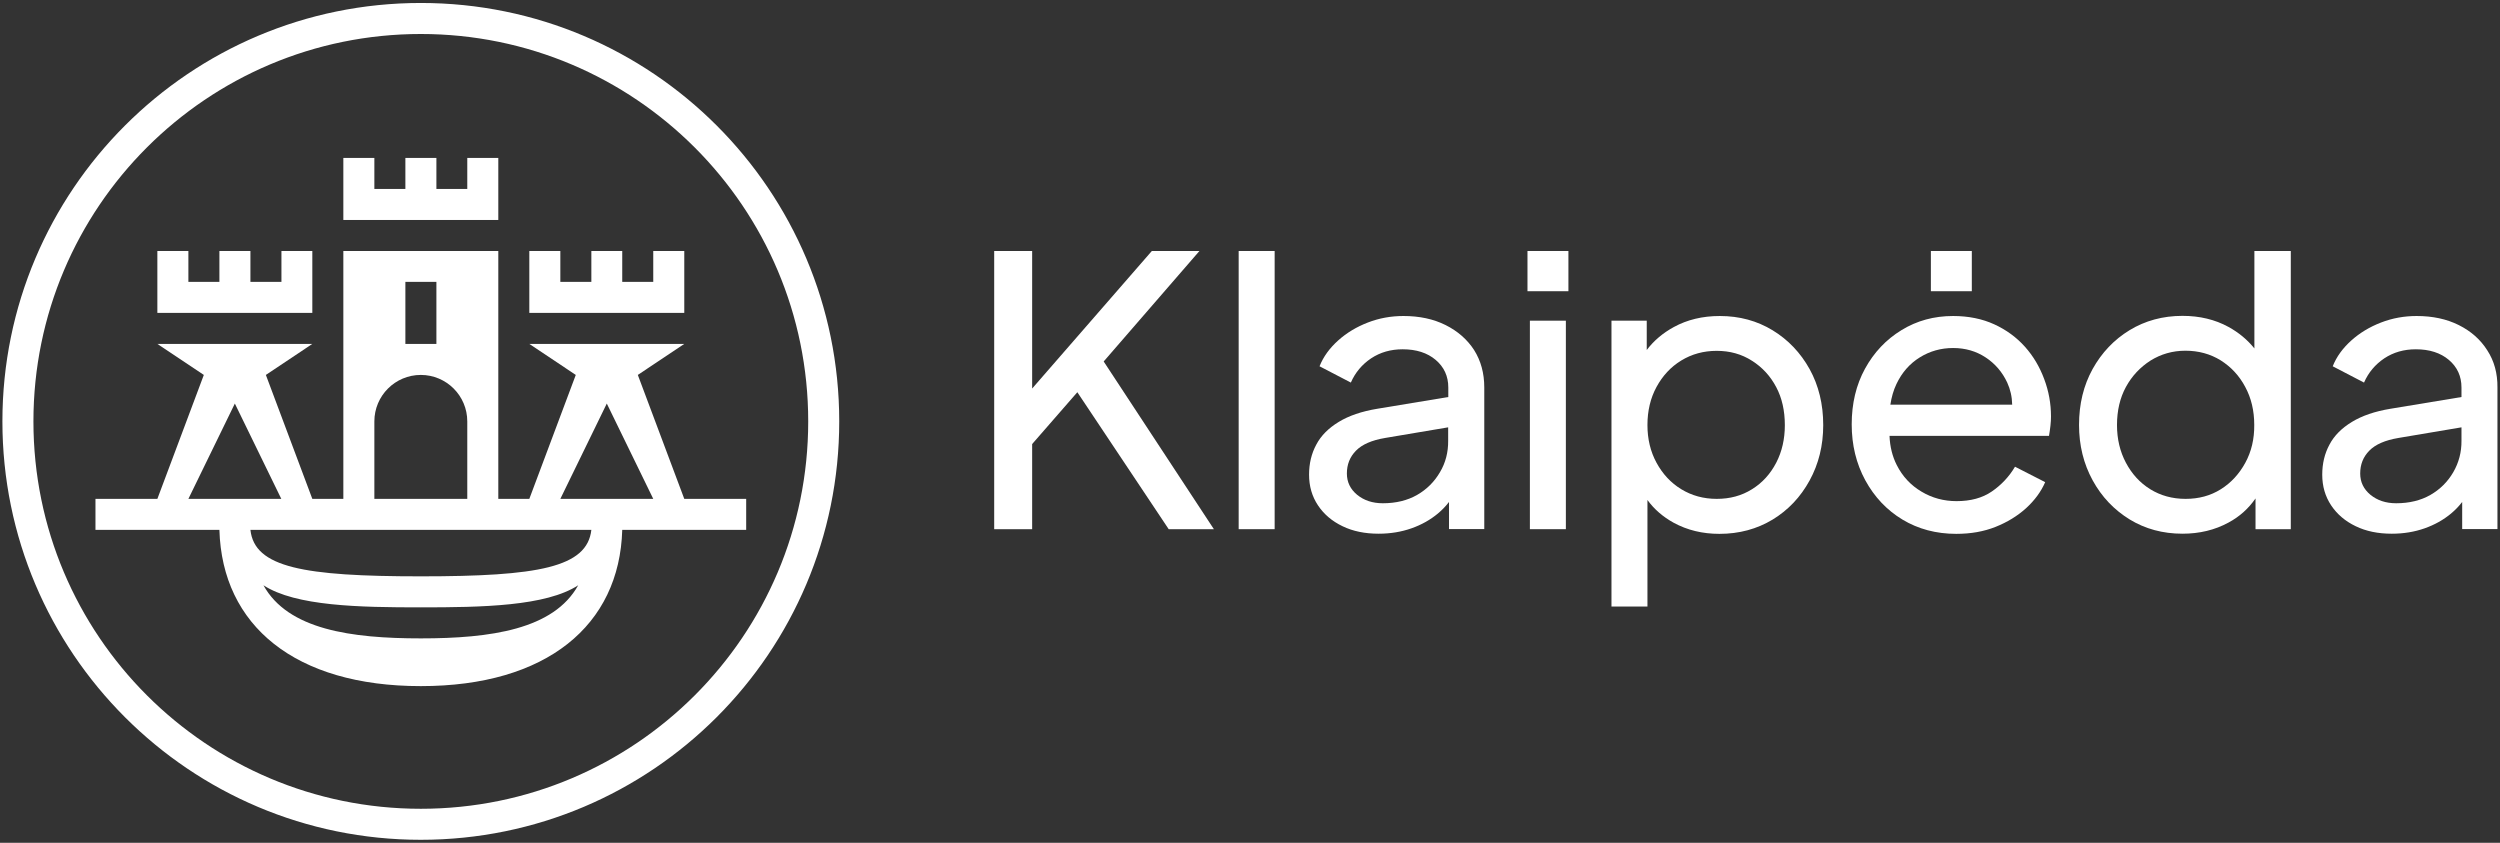 <?xml version="1.0" encoding="utf-8"?>
<!-- Generator: Adobe Illustrator 26.0.3, SVG Export Plug-In . SVG Version: 6.00 Build 0)  -->
<svg version="1.1" id="Layer_1" xmlns="http://www.w3.org/2000/svg" xmlns:xlink="http://www.w3.org/1999/xlink" x="0px" y="0px"
	 viewBox="0 0 1765 595" style="enable-background:new 0 0 1765 595;" xml:space="preserve">
<rect x="0" y="0" width="1765" height="595" fill="#333333" stroke="none"/>
<style type="text/css">
	.st0{fill:#FFFFFF;}
</style>
<g>
	<g>
		<rect x="1363.2" y="177.2" class="st0" width="28.9" height="28.4"/>
		<rect x="874.5" y="177.2" class="st0" width="25.4" height="196.4"/>
		<path class="st0" d="M1020.6,229.5c-8.6-4.3-18.5-6.4-29.8-6.4c-8.7,0-17.1,1.5-25.1,4.6c-8,3.1-15,7.3-21,12.7
			c-6,5.4-10.4,11.4-13.1,18.2l22.1,11.5c3.1-7.1,7.9-12.8,14.3-17.1c6.5-4.3,13.9-6.4,22.3-6.4c9.6,0,17.4,2.5,23.3,7.5
			c5.9,5,8.9,11.5,8.9,19.5v6.7l-50.2,8.3c-10.9,1.8-20,4.9-27.2,9.3c-7.2,4.4-12.5,9.7-15.8,16c-3.4,6.3-5.1,13.3-5.1,21.2
			c0,8.2,2.1,15.4,6.3,21.7c4.2,6.3,10,11.2,17.3,14.7c7.4,3.6,15.9,5.3,25.5,5.3c8.4,0,16.1-1.3,23.2-3.8c7.1-2.5,13.3-6,18.6-10.4
			c3-2.5,5.6-5.2,7.9-8.2v19.1h24.9v-100c0-10-2.4-18.8-7.2-26.4C1035.9,239.7,1029.2,233.8,1020.6,229.5z M1016.6,333.4
			c-3.9,6.7-9.3,12.1-16.1,16c-6.8,3.9-14.9,5.9-24.2,5.9c-7.3,0-13.3-2-18.2-6c-4.8-4-7.2-9-7.2-15c0-6.4,2.1-11.7,6.4-16.1
			c4.3-4.4,11.1-7.4,20.6-9l44.5-7.5v9.4C1022.5,319.2,1020.6,326.7,1016.6,333.4z"/>
		<rect x="1080.1" y="226.4" class="st0" width="25.4" height="147.2"/>
		<path class="st0" d="M1251.5,233.2c-11-6.7-23.4-10.1-37.3-10.1c-12.2,0-23,2.6-32.5,7.8c-7.7,4.2-14.1,9.6-19.1,16.2v-20.7h-24.9
			v201.8h25.4V353c4.8,6.6,11,11.9,18.4,16c9.7,5.3,20.5,7.9,32.4,7.9c14,0,26.5-3.4,37.6-10.1c11-6.7,19.7-15.9,26.1-27.6
			c6.4-11.7,9.6-24.7,9.6-39.1c0-14.7-3.2-27.9-9.6-39.5C1271.2,249.1,1262.5,239.9,1251.5,233.2z M1254,326.7
			c-4.1,7.9-9.8,14.2-17.1,18.7c-7.3,4.6-15.6,6.8-24.9,6.8c-9.3,0-17.6-2.3-25-6.8c-7.4-4.5-13.2-10.8-17.5-18.7
			c-4.3-7.9-6.4-16.8-6.4-26.6c0-10,2.1-19,6.4-26.9c4.3-7.9,10.1-14.2,17.5-18.7c7.4-4.5,15.7-6.8,25-6.8c9.3,0,17.6,2.3,24.9,7
			c7.3,4.6,13,10.8,17.1,18.6c4.1,7.7,6.1,16.7,6.1,26.9C1260.1,309.9,1258.1,318.8,1254,326.7z"/>
		<path class="st0" d="M1429.6,244.8c-5.9-6.6-13.1-11.9-21.6-15.8c-8.5-3.9-18.2-5.9-29.1-5.9c-13.5,0-25.6,3.3-36.5,10
			c-10.8,6.6-19.4,15.7-25.7,27.2c-6.3,11.5-9.4,24.6-9.4,39.3c0,14.6,3.2,27.7,9.6,39.5c6.4,11.7,15.1,21,26.2,27.7
			c11.1,6.7,23.8,10.1,38,10.1c10.2,0,19.4-1.6,27.7-4.9c8.3-3.3,15.5-7.7,21.6-13.2c6.1-5.6,10.6-11.7,13.5-18.4l-21.3-10.9
			c-4.2,7.1-9.7,12.9-16.4,17.5c-6.7,4.6-15,6.8-24.9,6.8c-8.9,0-17.2-2.2-24.7-6.7c-7.6-4.5-13.4-10.7-17.5-18.8
			c-3.1-6.1-4.8-13-5.1-20.6h112.6c0.4-2.2,0.7-4.5,1-7c0.3-2.5,0.4-4.7,0.4-6.7c0-9.1-1.6-17.9-4.8-26.4
			C1440,259,1435.5,251.4,1429.6,244.8z M1355.4,252.3c7.1-4.4,14.9-6.6,23.5-6.6c8.6,0,16.2,2.2,22.9,6.6
			c6.7,4.4,11.8,10.3,15.3,17.8c2.2,4.8,3.4,10,3.5,15.6h-86c0.8-5.3,2.2-10.2,4.3-14.6C1342.8,262.9,1348.3,256.7,1355.4,252.3z"/>
		<path class="st0" d="M1591.6,246c-4.9-6.1-11-11.2-18.3-15.2c-9.5-5.2-20.3-7.8-32.5-7.8c-13.8,0-26.3,3.4-37.3,10.1
			c-11,6.7-19.7,15.9-26.1,27.4c-6.4,11.6-9.6,24.7-9.6,39.5c0,14.4,3.2,27.4,9.6,39.1c6.4,11.7,15.1,20.8,26.1,27.6
			c11,6.7,23.4,10.1,37.3,10.1c12,0,22.9-2.6,32.6-7.9c7.8-4.2,14.1-9.9,19-17v21.7h24.9V177.2h-25.7V246z M1585.2,326.7
			c-4.3,7.9-10.1,14.2-17.3,18.7c-7.3,4.6-15.6,6.8-24.9,6.8c-9.3,0-17.6-2.3-24.9-6.8c-7.3-4.5-13-10.8-17.2-18.7
			c-4.2-7.9-6.3-16.8-6.3-26.6c0-10.2,2.1-19.2,6.3-26.9c4.2-7.7,10-13.9,17.3-18.6c7.4-4.6,15.6-7,24.7-7c9.3,0,17.6,2.3,24.9,6.8
			c7.3,4.6,13.1,10.8,17.3,18.7c4.3,7.9,6.4,16.9,6.4,26.9C1591.6,309.9,1589.5,318.8,1585.2,326.7z"/>
		<path class="st0" d="M1756,247.3c-4.8-7.6-11.5-13.5-20.1-17.8c-8.6-4.3-18.5-6.4-29.8-6.4c-8.7,0-17.1,1.5-25.1,4.6
			c-8,3.1-15,7.3-21,12.7c-6,5.4-10.4,11.4-13.1,18.2l22.1,11.5c3.1-7.1,7.9-12.8,14.3-17.1c6.5-4.3,13.9-6.4,22.3-6.4
			c9.6,0,17.4,2.5,23.3,7.5c5.9,5,8.9,11.5,8.9,19.5v6.7l-50.2,8.3c-10.9,1.8-20,4.9-27.2,9.3c-7.2,4.4-12.5,9.7-15.8,16
			c-3.4,6.3-5.1,13.3-5.1,21.2c0,8.2,2.1,15.4,6.3,21.7c4.2,6.3,10,11.2,17.3,14.7c7.4,3.6,15.9,5.3,25.5,5.3
			c8.4,0,16.1-1.3,23.2-3.8c7.1-2.5,13.3-6,18.6-10.4c3-2.5,5.6-5.2,7.9-8.2v19.1h24.9v-100C1763.3,263.6,1760.9,254.8,1756,247.3z
			 M1732,333.4c-3.9,6.7-9.3,12.1-16.1,16c-6.8,3.9-14.9,5.9-24.2,5.9c-7.3,0-13.3-2-18.2-6c-4.8-4-7.2-9-7.2-15
			c0-6.4,2.1-11.7,6.4-16.1c4.3-4.4,11.1-7.4,20.6-9l44.5-7.5v9.4C1737.9,319.2,1735.9,326.7,1732,333.4z"/>
		<polygon class="st0" points="846.8,177.2 813.2,177.2 728.7,274.3 728.7,177.2 701.9,177.2 701.9,373.6 728.7,373.6 728.7,313.5 
			760.6,276.9 825.1,373.6 857,373.6 779.2,255.2 		"/>
		<rect x="1078.4" y="177.2" class="st0" width="28.9" height="28.4"/>
	</g>
	<g>
		<g>
			<path class="st0" d="M297.1,2.1C134,2.1,1.7,134.4,1.7,297.5S134,592.9,297.1,592.9s295.4-132.3,295.4-295.4S460.3,2.1,297.1,2.1
				z M297.1,571C146.1,571,23.6,448.6,23.6,297.5C23.6,146.4,146.1,24,297.1,24s273.5,122.5,273.5,273.5
				C570.6,448.6,448.2,571,297.1,571z"/>
			<polygon class="st0" points="483.1,177.2 461.2,177.2 461.2,199 439.3,199 439.3,177.2 417.5,177.2 417.5,199 395.6,199 
				395.6,177.2 373.7,177.2 373.7,220.9 483.1,220.9 			"/>
			<polygon class="st0" points="220.5,177.2 198.7,177.2 198.7,199 176.8,199 176.8,177.2 154.9,177.2 154.9,199 133,199 133,177.2 
				111.1,177.2 111.1,220.9 220.5,220.9 			"/>
			<polygon class="st0" points="351.8,111.5 329.9,111.5 329.9,133.4 308.1,133.4 308.1,111.5 286.2,111.5 286.2,133.4 264.3,133.4 
				264.3,111.5 242.4,111.5 242.4,155.3 351.8,155.3 			"/>
			<path class="st0" d="M483.1,352.2l-32.8-87.5l32.8-21.9H373.7l32.8,21.9l-32.8,87.5h-21.9v-175H242.4v175h-21.9l-32.8-87.5
				l32.8-21.9H111.1l32.8,21.9l-32.8,87.5H67.4v21.9h87.5c1.9,67.6,53.5,110.3,142.2,110.3s140.3-42.8,142.2-110.3h87.5v-21.9H483.1
				z M286.2,199h21.9v43.8h-21.9V199z M264.3,297.5c0-18.1,14.7-32.8,32.8-32.8c18.1,0,32.8,14.7,32.8,32.8v54.7h-65.6V297.5z
				 M133,352.2l32.8-67.3l32.8,67.3H133z M297.1,450.7c-49.2,0-93.8-6.2-111.1-37.5c22.7,14.8,67.9,15.6,111.1,15.6
				s88.4-0.8,111.1-15.6C390.9,444.4,346.4,450.7,297.1,450.7z M297.1,406.9c-83,0-117.4-6.3-120.3-32.8h240.7
				C414.5,400.6,380.1,406.9,297.1,406.9z M395.6,352.2l32.8-67.3l32.8,67.3H395.6z"/>
		</g>
	</g>
</g>
</svg>
